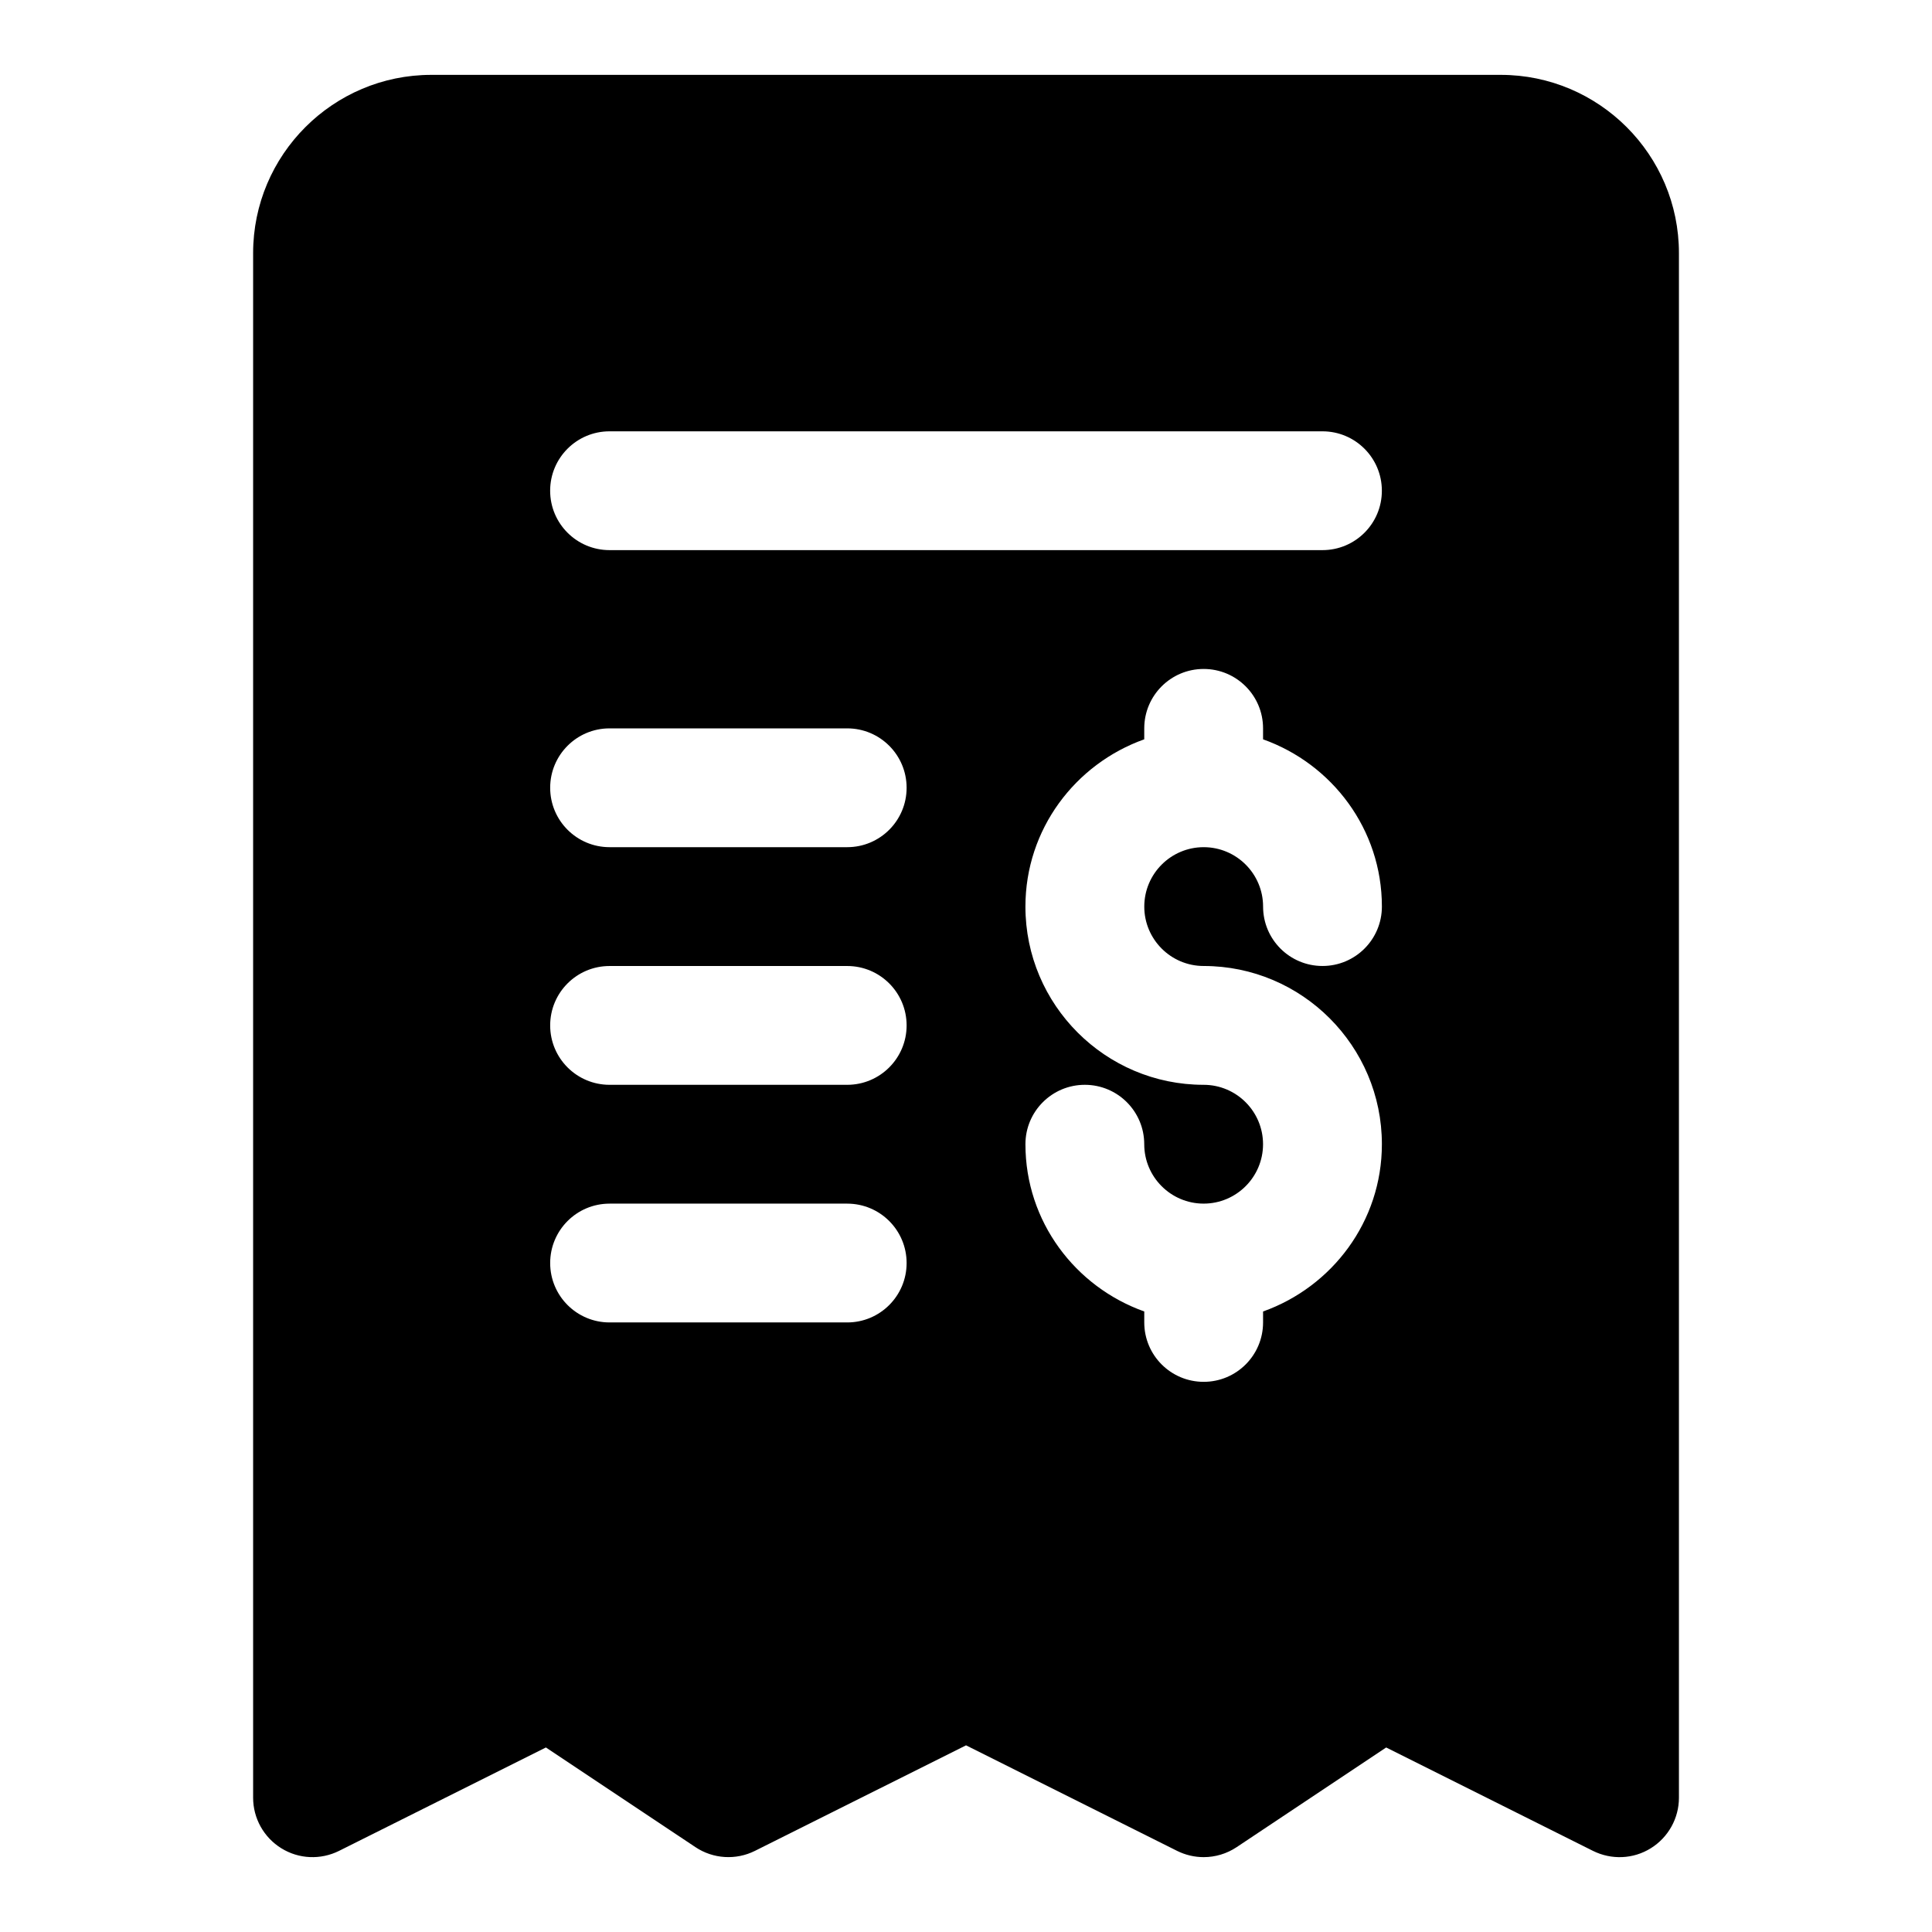 <?xml version="1.0" encoding="UTF-8"?>
<!-- Uploaded to: SVG Repo, www.svgrepo.com, Generator: SVG Repo Mixer Tools -->
<svg fill="#000000" width="800px" height="800px" version="1.1" viewBox="144 144 512 512" xmlns="http://www.w3.org/2000/svg">
 <path d="m541.7 163.84h-283.39c-26.043 0-47.23 21.188-47.23 47.234v409.34c0 5.457 2.828 10.516 7.465 13.391 4.652 2.891 10.441 3.121 15.32 0.691l54.805-27.398 39.629 26.414c4.703 3.137 10.738 3.504 15.773 0.984l55.938-27.965 55.934 27.969c2.223 1.105 4.637 1.66 7.043 1.66 3.059 0 6.106-0.891 8.734-2.644l39.629-26.414 54.805 27.398c4.875 2.43 10.68 2.199 15.32-0.691 4.633-2.875 7.461-7.934 7.461-13.395v-409.34c0-26.047-21.184-47.234-47.23-47.234zm-173.18 330.62h-62.977c-8.695 0-15.742-7.043-15.742-15.742 0-8.703 7.051-15.742 15.742-15.742h62.977c8.695 0 15.742 7.043 15.742 15.742 0 8.703-7.051 15.742-15.742 15.742zm0-62.973h-62.977c-8.695 0-15.742-7.043-15.742-15.742 0-8.703 7.051-15.742 15.742-15.742h62.977c8.695 0 15.742 7.043 15.742 15.742 0 8.699-7.051 15.742-15.742 15.742zm0-62.977h-62.977c-8.695 0-15.742-7.043-15.742-15.742 0-8.703 7.051-15.742 15.742-15.742h62.977c8.695 0 15.742 7.043 15.742 15.742s-7.051 15.742-15.742 15.742zm94.465 31.488c26.047 0 47.23 21.188 47.23 47.23 0 20.496-13.199 37.809-31.488 44.328v2.902c0 8.703-7.051 15.742-15.742 15.742-8.695 0-15.742-7.043-15.742-15.742v-2.906c-18.293-6.516-31.492-23.828-31.492-44.324 0-8.703 7.051-15.742 15.742-15.742 8.695 0 15.742 7.043 15.742 15.742 0 8.688 7.066 15.742 15.742 15.742 8.68 0 15.742-7.059 15.742-15.742 0-8.688-7.066-15.742-15.742-15.742-26.047 0-47.23-21.188-47.23-47.23 0-20.496 13.199-37.809 31.488-44.328l0.004-2.906c0-8.703 7.051-15.742 15.742-15.742 8.695 0 15.742 7.043 15.742 15.742v2.906c18.293 6.516 31.492 23.828 31.492 44.324 0 8.703-7.051 15.742-15.742 15.742-8.695 0-15.742-7.043-15.742-15.742 0-8.688-7.066-15.742-15.742-15.742-8.68 0-15.742 7.059-15.742 15.742-0.008 8.688 7.059 15.746 15.738 15.746zm31.484-110.21h-188.93c-8.695 0-15.746-7.039-15.746-15.742s7.051-15.742 15.742-15.742h188.93c8.695 0 15.742 7.043 15.742 15.742 0.004 8.703-7.047 15.742-15.742 15.742z"/>
</svg>